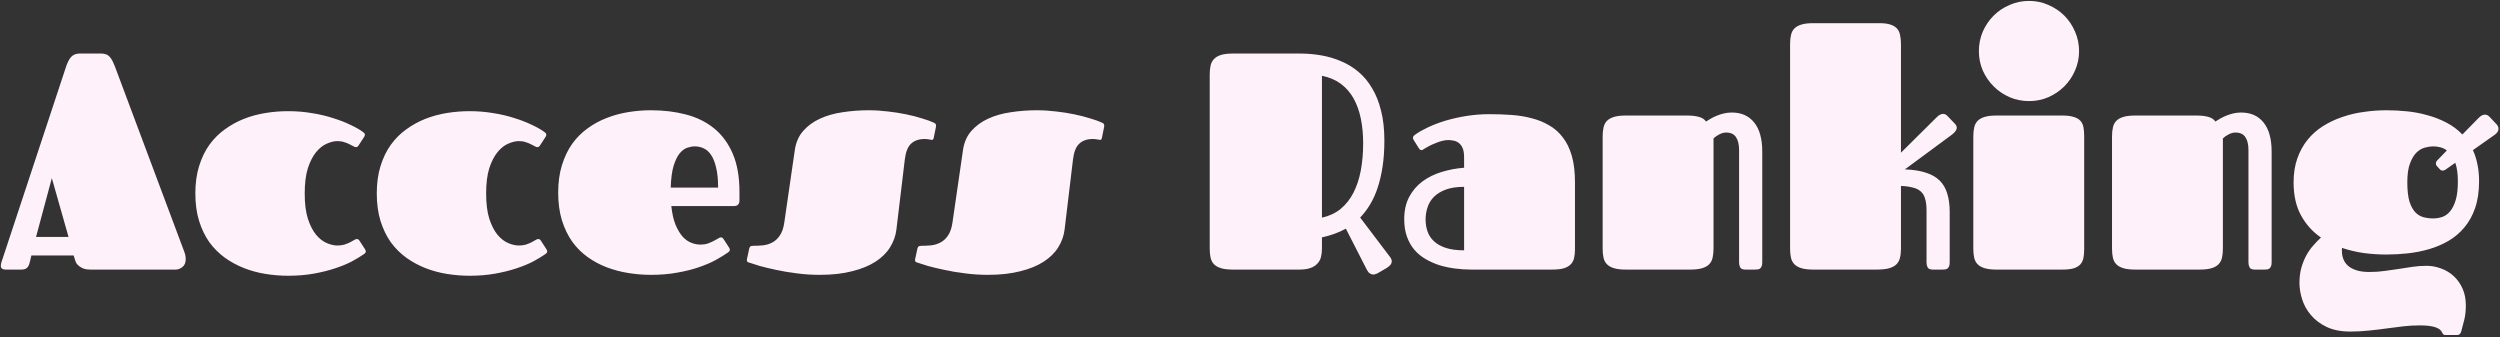 <svg width="779" height="105" viewBox="0 0 779 105" fill="none" xmlns="http://www.w3.org/2000/svg">
<rect x="0" y="0" width="779" height="105" fill="#333333" stroke="none"/>
<path d="M31.573 16.688C32.136 16.688 32.62 16.766 33.026 16.922C33.433 17.047 33.792 17.281 34.105 17.625C34.448 17.969 34.761 18.422 35.042 18.984C35.323 19.547 35.62 20.234 35.933 21.047L57.448 78.516C57.605 78.953 57.714 79.344 57.776 79.688C57.839 80.031 57.87 80.375 57.87 80.719C57.87 81.844 57.526 82.672 56.839 83.203C56.183 83.734 55.48 84 54.73 84H28.151C27.339 84 26.651 83.906 26.089 83.719C25.558 83.5 25.105 83.25 24.73 82.969C24.355 82.688 24.058 82.391 23.839 82.078C23.651 81.766 23.526 81.484 23.464 81.234L22.948 79.594H9.776L9.448 81C9.355 81.469 9.245 81.891 9.12 82.266C8.995 82.609 8.839 82.922 8.651 83.203C8.464 83.453 8.198 83.656 7.855 83.812C7.542 83.938 7.12 84 6.589 84H1.761C0.761 84 0.261 83.609 0.261 82.828C0.261 82.547 0.308 82.219 0.401 81.844C0.526 81.438 0.683 80.969 0.87 80.438L20.464 21.141C20.933 19.672 21.464 18.578 22.058 17.859C22.651 17.141 23.495 16.75 24.589 16.688H31.573ZM11.23 73.828H21.355L16.151 55.5L11.23 73.828ZM94.948 60.281C94.948 63.438 95.276 66.062 95.933 68.156C96.62 70.25 97.48 71.922 98.511 73.172C99.542 74.391 100.651 75.25 101.839 75.75C103.026 76.25 104.136 76.5 105.167 76.5C105.948 76.5 106.667 76.406 107.323 76.219C107.98 76 108.558 75.766 109.058 75.516C109.558 75.234 109.98 75 110.323 74.812C110.667 74.594 110.933 74.484 111.12 74.484C111.401 74.484 111.589 74.531 111.683 74.625C111.808 74.719 111.948 74.891 112.105 75.141L113.745 77.672C113.901 77.922 113.98 78.141 113.98 78.328C113.98 78.547 113.917 78.719 113.792 78.844C113.667 78.969 113.542 79.078 113.417 79.172C112.386 79.891 111.12 80.656 109.62 81.469C108.12 82.25 106.37 82.969 104.37 83.625C102.401 84.281 100.198 84.828 97.761 85.266C95.323 85.703 92.667 85.922 89.792 85.922C87.448 85.922 85.105 85.734 82.761 85.359C80.417 84.984 78.167 84.375 76.011 83.531C73.886 82.688 71.901 81.609 70.058 80.297C68.214 78.953 66.605 77.344 65.23 75.469C63.886 73.562 62.823 71.359 62.042 68.859C61.261 66.328 60.87 63.469 60.87 60.281C60.87 57.094 61.261 54.25 62.042 51.75C62.823 49.219 63.886 47.016 65.23 45.141C66.605 43.234 68.214 41.625 70.058 40.312C71.901 38.969 73.886 37.875 76.011 37.031C78.167 36.188 80.417 35.578 82.761 35.203C85.105 34.828 87.448 34.641 89.792 34.641C92.355 34.641 94.823 34.844 97.198 35.25C99.573 35.625 101.761 36.141 103.761 36.797C105.792 37.422 107.605 38.125 109.198 38.906C110.823 39.656 112.136 40.406 113.136 41.156C113.261 41.25 113.386 41.359 113.511 41.484C113.636 41.609 113.698 41.781 113.698 42C113.698 42.219 113.62 42.438 113.464 42.656L111.823 45.188C111.667 45.438 111.526 45.609 111.401 45.703C111.308 45.797 111.12 45.844 110.839 45.844C110.651 45.844 110.401 45.75 110.089 45.562C109.776 45.375 109.386 45.172 108.917 44.953C108.448 44.703 107.901 44.484 107.276 44.297C106.651 44.078 105.948 43.969 105.167 43.969C104.136 43.969 103.026 44.234 101.839 44.766C100.651 45.266 99.542 46.141 98.511 47.391C97.48 48.641 96.62 50.312 95.933 52.406C95.276 54.5 94.948 57.125 94.948 60.281ZM151.48 60.281C151.48 63.438 151.808 66.062 152.464 68.156C153.151 70.25 154.011 71.922 155.042 73.172C156.073 74.391 157.183 75.25 158.37 75.75C159.558 76.25 160.667 76.5 161.698 76.5C162.48 76.5 163.198 76.406 163.855 76.219C164.511 76 165.089 75.766 165.589 75.516C166.089 75.234 166.511 75 166.855 74.812C167.198 74.594 167.464 74.484 167.651 74.484C167.933 74.484 168.12 74.531 168.214 74.625C168.339 74.719 168.48 74.891 168.636 75.141L170.276 77.672C170.433 77.922 170.511 78.141 170.511 78.328C170.511 78.547 170.448 78.719 170.323 78.844C170.198 78.969 170.073 79.078 169.948 79.172C168.917 79.891 167.651 80.656 166.151 81.469C164.651 82.25 162.901 82.969 160.901 83.625C158.933 84.281 156.73 84.828 154.292 85.266C151.855 85.703 149.198 85.922 146.323 85.922C143.98 85.922 141.636 85.734 139.292 85.359C136.948 84.984 134.698 84.375 132.542 83.531C130.417 82.688 128.433 81.609 126.589 80.297C124.745 78.953 123.136 77.344 121.761 75.469C120.417 73.562 119.355 71.359 118.573 68.859C117.792 66.328 117.401 63.469 117.401 60.281C117.401 57.094 117.792 54.25 118.573 51.75C119.355 49.219 120.417 47.016 121.761 45.141C123.136 43.234 124.745 41.625 126.589 40.312C128.433 38.969 130.417 37.875 132.542 37.031C134.698 36.188 136.948 35.578 139.292 35.203C141.636 34.828 143.98 34.641 146.323 34.641C148.886 34.641 151.355 34.844 153.73 35.25C156.105 35.625 158.292 36.141 160.292 36.797C162.323 37.422 164.136 38.125 165.73 38.906C167.355 39.656 168.667 40.406 169.667 41.156C169.792 41.25 169.917 41.359 170.042 41.484C170.167 41.609 170.23 41.781 170.23 42C170.23 42.219 170.151 42.438 169.995 42.656L168.355 45.188C168.198 45.438 168.058 45.609 167.933 45.703C167.839 45.797 167.651 45.844 167.37 45.844C167.183 45.844 166.933 45.75 166.62 45.562C166.308 45.375 165.917 45.172 165.448 44.953C164.98 44.703 164.433 44.484 163.808 44.297C163.183 44.078 162.48 43.969 161.698 43.969C160.667 43.969 159.558 44.234 158.37 44.766C157.183 45.266 156.073 46.141 155.042 47.391C154.011 48.641 153.151 50.312 152.464 52.406C151.808 54.5 151.48 57.125 151.48 60.281ZM218.23 76.219C219.073 76.219 219.839 76.109 220.526 75.891C221.214 75.641 221.823 75.375 222.355 75.094C222.917 74.812 223.37 74.562 223.714 74.344C224.089 74.094 224.37 73.969 224.558 73.969C224.839 73.969 225.026 74.016 225.12 74.109C225.245 74.203 225.386 74.375 225.542 74.625L227.183 77.156C227.339 77.406 227.417 77.625 227.417 77.812C227.417 78.031 227.355 78.203 227.23 78.328C227.105 78.453 226.98 78.562 226.855 78.656C225.823 79.375 224.558 80.156 223.058 81C221.558 81.812 219.808 82.562 217.808 83.25C215.839 83.938 213.605 84.5 211.105 84.938C208.605 85.406 205.855 85.641 202.855 85.641C200.511 85.641 198.167 85.453 195.823 85.078C193.48 84.703 191.23 84.109 189.073 83.297C186.948 82.484 184.964 81.422 183.12 80.109C181.276 78.797 179.667 77.188 178.292 75.281C176.948 73.375 175.886 71.172 175.105 68.672C174.323 66.141 173.933 63.25 173.933 60C173.933 56.812 174.323 53.969 175.105 51.469C175.886 48.938 176.948 46.719 178.292 44.812C179.667 42.906 181.276 41.297 183.12 39.984C184.964 38.641 186.948 37.562 189.073 36.75C191.23 35.906 193.48 35.297 195.823 34.922C198.167 34.547 200.511 34.359 202.855 34.359C206.761 34.359 210.386 34.797 213.73 35.672C217.105 36.547 220.026 37.984 222.495 39.984C224.964 41.984 226.901 44.609 228.308 47.859C229.714 51.109 230.417 55.094 230.417 59.812V62.438C230.417 63 230.276 63.438 229.995 63.75C229.714 64.062 229.245 64.219 228.589 64.219H209.183C209.433 66.531 209.87 68.469 210.495 70.031C211.151 71.562 211.886 72.797 212.698 73.734C213.542 74.641 214.448 75.281 215.417 75.656C216.386 76.031 217.323 76.219 218.23 76.219ZM223.761 58.453C223.761 55.953 223.558 53.891 223.151 52.266C222.776 50.609 222.261 49.297 221.605 48.328C220.948 47.328 220.167 46.625 219.261 46.219C218.386 45.812 217.464 45.609 216.495 45.609C215.776 45.609 214.995 45.75 214.151 46.031C213.308 46.312 212.511 46.906 211.761 47.812C211.042 48.719 210.417 50.016 209.886 51.703C209.386 53.391 209.089 55.641 208.995 58.453H223.761ZM270.683 34.359C272.683 34.359 274.683 34.484 276.683 34.734C278.683 34.953 280.573 35.25 282.355 35.625C284.167 36 285.808 36.422 287.276 36.891C288.776 37.328 289.995 37.766 290.933 38.203C291.089 38.266 291.245 38.359 291.401 38.484C291.589 38.609 291.683 38.844 291.683 39.188C291.683 39.281 291.667 39.406 291.636 39.562C291.605 39.719 291.573 39.875 291.542 40.031L290.98 42.797C290.917 43.172 290.823 43.406 290.698 43.5C290.605 43.562 290.511 43.594 290.417 43.594C290.261 43.594 289.964 43.547 289.526 43.453C289.089 43.359 288.62 43.312 288.12 43.312C286.339 43.312 284.933 43.797 283.901 44.766C282.87 45.703 282.214 47.359 281.933 49.734L279.308 71.625C279.058 73.562 278.401 75.375 277.339 77.062C276.308 78.75 274.808 80.234 272.839 81.516C270.87 82.797 268.433 83.797 265.526 84.516C262.651 85.266 259.276 85.641 255.401 85.641C252.964 85.641 250.589 85.484 248.276 85.172C245.964 84.891 243.823 84.531 241.855 84.094C239.917 83.688 238.214 83.281 236.745 82.875C235.308 82.438 234.23 82.094 233.511 81.844C233.261 81.781 233.073 81.703 232.948 81.609C232.792 81.484 232.714 81.297 232.714 81.047C232.714 80.922 232.73 80.781 232.761 80.625C232.792 80.469 232.839 80.281 232.901 80.062L233.464 77.438C233.526 77.188 233.636 76.984 233.792 76.828C233.948 76.672 234.23 76.594 234.636 76.594C235.667 76.594 236.698 76.547 237.73 76.453C238.792 76.328 239.761 76.031 240.636 75.562C241.542 75.094 242.323 74.375 242.98 73.406C243.667 72.438 244.136 71.078 244.386 69.328L247.667 46.734C248.011 44.359 248.886 42.375 250.292 40.781C251.698 39.188 253.433 37.922 255.495 36.984C257.589 36.016 259.948 35.344 262.573 34.969C265.198 34.562 267.901 34.359 270.683 34.359ZM323.089 34.359C325.089 34.359 327.089 34.484 329.089 34.734C331.089 34.953 332.98 35.25 334.761 35.625C336.573 36 338.214 36.422 339.683 36.891C341.183 37.328 342.401 37.766 343.339 38.203C343.495 38.266 343.651 38.359 343.808 38.484C343.995 38.609 344.089 38.844 344.089 39.188C344.089 39.281 344.073 39.406 344.042 39.562C344.011 39.719 343.98 39.875 343.948 40.031L343.386 42.797C343.323 43.172 343.23 43.406 343.105 43.5C343.011 43.562 342.917 43.594 342.823 43.594C342.667 43.594 342.37 43.547 341.933 43.453C341.495 43.359 341.026 43.312 340.526 43.312C338.745 43.312 337.339 43.797 336.308 44.766C335.276 45.703 334.62 47.359 334.339 49.734L331.714 71.625C331.464 73.562 330.808 75.375 329.745 77.062C328.714 78.75 327.214 80.234 325.245 81.516C323.276 82.797 320.839 83.797 317.933 84.516C315.058 85.266 311.683 85.641 307.808 85.641C305.37 85.641 302.995 85.484 300.683 85.172C298.37 84.891 296.23 84.531 294.261 84.094C292.323 83.688 290.62 83.281 289.151 82.875C287.714 82.438 286.636 82.094 285.917 81.844C285.667 81.781 285.48 81.703 285.355 81.609C285.198 81.484 285.12 81.297 285.12 81.047C285.12 80.922 285.136 80.781 285.167 80.625C285.198 80.469 285.245 80.281 285.308 80.062L285.87 77.438C285.933 77.188 286.042 76.984 286.198 76.828C286.355 76.672 286.636 76.594 287.042 76.594C288.073 76.594 289.105 76.547 290.136 76.453C291.198 76.328 292.167 76.031 293.042 75.562C293.948 75.094 294.73 74.375 295.386 73.406C296.073 72.438 296.542 71.078 296.792 69.328L300.073 46.734C300.417 44.359 301.292 42.375 302.698 40.781C304.105 39.188 305.839 37.922 307.901 36.984C309.995 36.016 312.355 35.344 314.98 34.969C317.605 34.562 320.308 34.359 323.089 34.359ZM419.37 71.25C418.183 71.906 416.964 72.453 415.714 72.891C414.495 73.328 413.23 73.688 411.917 73.969V77.484C411.917 78.484 411.808 79.391 411.589 80.203C411.37 80.984 410.98 81.656 410.417 82.219C409.886 82.781 409.167 83.219 408.261 83.531C407.386 83.844 406.276 84 404.933 84H384.167C382.667 84 381.448 83.859 380.511 83.578C379.573 83.297 378.839 82.891 378.308 82.359C377.776 81.828 377.417 81.156 377.23 80.344C377.042 79.531 376.948 78.578 376.948 77.484V23.25C376.948 22.156 377.042 21.203 377.23 20.391C377.417 19.578 377.776 18.906 378.308 18.375C378.839 17.812 379.573 17.391 380.511 17.109C381.448 16.828 382.667 16.688 384.167 16.688H405.073C407.323 16.688 409.526 16.875 411.683 17.25C413.87 17.625 415.933 18.234 417.87 19.078C419.839 19.891 421.636 20.984 423.261 22.359C424.917 23.734 426.339 25.438 427.526 27.469C428.745 29.469 429.683 31.812 430.339 34.5C431.026 37.188 431.37 40.281 431.37 43.781C431.37 46.781 431.183 49.5 430.808 51.938C430.433 54.375 429.917 56.578 429.261 58.547C428.605 60.516 427.808 62.266 426.87 63.797C425.964 65.297 424.948 66.625 423.823 67.781L433.198 80.156C433.511 80.594 433.667 81.016 433.667 81.422C433.667 81.891 433.495 82.297 433.151 82.641C432.839 82.984 432.495 83.266 432.12 83.484L429.308 85.125C429.089 85.25 428.855 85.344 428.605 85.406C428.386 85.5 428.151 85.547 427.901 85.547C427.558 85.547 427.214 85.438 426.87 85.219C426.526 85 426.214 84.625 425.933 84.094L419.37 71.25ZM424.761 44.625C424.761 41.812 424.511 39.219 424.011 36.844C423.511 34.469 422.745 32.375 421.714 30.562C420.683 28.75 419.355 27.25 417.73 26.062C416.105 24.875 414.167 24.062 411.917 23.625V67.828C414.167 67.328 416.105 66.422 417.73 65.109C419.355 63.766 420.683 62.094 421.714 60.094C422.745 58.094 423.511 55.797 424.011 53.203C424.511 50.578 424.761 47.719 424.761 44.625ZM458.511 84C456.823 84 455.12 83.891 453.401 83.672C451.714 83.453 450.089 83.109 448.526 82.641C446.995 82.141 445.558 81.5 444.214 80.719C442.87 79.938 441.698 78.969 440.698 77.812C439.73 76.656 438.964 75.297 438.401 73.734C437.839 72.172 437.558 70.375 437.558 68.344C437.558 65.625 438.073 63.297 439.105 61.359C440.136 59.422 441.511 57.812 443.23 56.531C444.98 55.25 446.98 54.266 449.23 53.578C451.48 52.891 453.808 52.453 456.214 52.266V49.031C456.214 47.812 456.058 46.844 455.745 46.125C455.433 45.406 455.026 44.875 454.526 44.531C454.058 44.156 453.526 43.922 452.933 43.828C452.37 43.703 451.823 43.641 451.292 43.641C450.667 43.641 449.995 43.734 449.276 43.922C448.589 44.109 447.917 44.344 447.261 44.625C446.605 44.875 445.98 45.156 445.386 45.469C444.792 45.781 444.292 46.062 443.886 46.312C443.698 46.438 443.526 46.547 443.37 46.641C443.214 46.734 443.058 46.781 442.901 46.781C442.62 46.781 442.355 46.578 442.105 46.172L440.511 43.641C440.355 43.422 440.276 43.188 440.276 42.938C440.276 42.688 440.37 42.469 440.558 42.281C440.776 42.094 440.98 41.938 441.167 41.812C442.198 41.094 443.511 40.359 445.105 39.609C446.698 38.859 448.48 38.188 450.448 37.594C452.448 37 454.605 36.516 456.917 36.141C459.23 35.766 461.62 35.578 464.089 35.578C466.433 35.578 468.714 35.656 470.933 35.812C473.183 35.969 475.292 36.312 477.261 36.844C479.261 37.344 481.073 38.078 482.698 39.047C484.355 39.984 485.776 41.234 486.964 42.797C488.183 44.359 489.12 46.281 489.776 48.562C490.433 50.844 490.761 53.578 490.761 56.766V77.672C490.761 78.703 490.667 79.625 490.48 80.438C490.292 81.219 489.933 81.875 489.401 82.406C488.87 82.938 488.136 83.344 487.198 83.625C486.261 83.875 485.042 84 483.542 84H458.511ZM456.214 58.219C453.964 58.219 452.073 58.5 450.542 59.062C449.011 59.625 447.776 60.375 446.839 61.312C445.901 62.25 445.23 63.344 444.823 64.594C444.417 65.812 444.214 67.078 444.214 68.391C444.214 69.703 444.417 70.953 444.823 72.141C445.23 73.297 445.901 74.312 446.839 75.188C447.776 76.062 449.011 76.75 450.542 77.25C452.073 77.75 453.964 78 456.214 78V58.219ZM499.386 42.516C499.386 41.453 499.48 40.516 499.667 39.703C499.855 38.859 500.214 38.172 500.745 37.641C501.276 37.109 502.011 36.703 502.948 36.422C503.886 36.141 505.105 36 506.605 36H525.776C527.183 36 528.386 36.141 529.386 36.422C530.417 36.703 531.151 37.188 531.589 37.875C531.995 37.594 532.48 37.297 533.042 36.984C533.636 36.641 534.276 36.328 534.964 36.047C535.651 35.766 536.386 35.531 537.167 35.344C537.948 35.156 538.761 35.062 539.605 35.062C542.605 35.062 544.933 36.094 546.589 38.156C548.276 40.219 549.12 43.25 549.12 47.25V81.797C549.12 82.328 549.042 82.75 548.886 83.062C548.761 83.344 548.589 83.562 548.37 83.719C548.183 83.844 547.948 83.922 547.667 83.953C547.386 83.984 547.105 84 546.823 84H543.823C543.011 84 542.48 83.766 542.23 83.297C542.011 82.828 541.901 82.328 541.901 81.797V46.781C541.901 45 541.573 43.641 540.917 42.703C540.292 41.766 539.276 41.297 537.87 41.297C537.151 41.297 536.417 41.5 535.667 41.906C534.948 42.281 534.37 42.688 533.933 43.125V77.438C533.933 78.531 533.839 79.484 533.651 80.297C533.464 81.109 533.105 81.797 532.573 82.359C532.042 82.891 531.308 83.297 530.37 83.578C529.433 83.859 528.214 84 526.714 84H506.605C505.105 84 503.886 83.859 502.948 83.578C502.011 83.297 501.276 82.891 500.745 82.359C500.214 81.828 499.855 81.156 499.667 80.344C499.48 79.531 499.386 78.578 499.386 77.484V42.516ZM557.792 13.734C557.792 12.672 557.886 11.734 558.073 10.922C558.261 10.078 558.62 9.391 559.151 8.859C559.683 8.328 560.417 7.922 561.355 7.641C562.292 7.359 563.511 7.219 565.011 7.219H585.542C586.98 7.219 588.136 7.359 589.011 7.641C589.886 7.922 590.573 8.328 591.073 8.859C591.573 9.391 591.901 10.078 592.058 10.922C592.245 11.734 592.339 12.672 592.339 13.734V47.578L603.589 36.422C603.933 36.078 604.261 35.844 604.573 35.719C604.886 35.562 605.167 35.484 605.417 35.484C605.98 35.484 606.464 35.719 606.87 36.188L609.214 38.625C609.558 39.031 609.73 39.422 609.73 39.797C609.73 40.141 609.605 40.484 609.355 40.828C609.136 41.172 608.761 41.547 608.23 41.953L593.558 52.781C596.151 52.875 598.339 53.219 600.12 53.812C601.901 54.375 603.339 55.203 604.433 56.297C605.526 57.391 606.308 58.75 606.776 60.375C607.276 62 607.526 63.891 607.526 66.047V81.797C607.526 82.328 607.448 82.75 607.292 83.062C607.167 83.344 606.995 83.562 606.776 83.719C606.589 83.844 606.355 83.922 606.073 83.953C605.792 83.984 605.511 84 605.23 84H602.23C601.417 84 600.886 83.766 600.636 83.297C600.417 82.828 600.308 82.328 600.308 81.797V65.578C600.308 64.141 600.167 62.953 599.886 62.016C599.636 61.047 599.198 60.281 598.573 59.719C597.948 59.125 597.12 58.703 596.089 58.453C595.089 58.172 593.839 58 592.339 57.938V77.578C592.339 78.641 592.23 79.578 592.011 80.391C591.823 81.172 591.448 81.844 590.886 82.406C590.323 82.938 589.542 83.344 588.542 83.625C587.542 83.875 586.261 84 584.698 84H565.011C563.511 84 562.292 83.859 561.355 83.578C560.417 83.297 559.683 82.891 559.151 82.359C558.62 81.828 558.261 81.156 558.073 80.344C557.886 79.531 557.792 78.578 557.792 77.484V13.734ZM614.886 42.516C614.886 41.453 614.98 40.516 615.167 39.703C615.355 38.859 615.714 38.172 616.245 37.641C616.776 37.109 617.511 36.703 618.448 36.422C619.386 36.141 620.605 36 622.105 36H642.636C644.073 36 645.23 36.141 646.105 36.422C647.011 36.672 647.714 37.062 648.214 37.594C648.714 38.125 649.042 38.797 649.198 39.609C649.355 40.422 649.433 41.391 649.433 42.516V77.578C649.433 78.641 649.355 79.578 649.198 80.391C649.042 81.172 648.714 81.844 648.214 82.406C647.714 82.938 647.011 83.344 646.105 83.625C645.23 83.875 644.073 84 642.636 84H622.105C620.605 84 619.386 83.859 618.448 83.578C617.511 83.297 616.776 82.891 616.245 82.359C615.714 81.828 615.355 81.156 615.167 80.344C614.98 79.531 614.886 78.578 614.886 77.484V42.516ZM616.62 15.938C616.62 13.781 617.026 11.75 617.839 9.844C618.683 7.938 619.808 6.281 621.214 4.875C622.62 3.469 624.276 2.359 626.183 1.547C628.089 0.703 630.12 0.281 632.276 0.281C634.401 0.281 636.401 0.703 638.276 1.547C640.183 2.359 641.839 3.469 643.245 4.875C644.651 6.281 645.761 7.938 646.573 9.844C647.417 11.75 647.839 13.781 647.839 15.938C647.839 18.062 647.417 20.078 646.573 21.984C645.761 23.859 644.651 25.5 643.245 26.906C641.839 28.312 640.183 29.438 638.276 30.281C636.401 31.094 634.401 31.5 632.276 31.5C630.12 31.5 628.089 31.094 626.183 30.281C624.276 29.438 622.62 28.312 621.214 26.906C619.808 25.5 618.683 23.859 617.839 21.984C617.026 20.078 616.62 18.062 616.62 15.938ZM658.105 42.516C658.105 41.453 658.198 40.516 658.386 39.703C658.573 38.859 658.933 38.172 659.464 37.641C659.995 37.109 660.73 36.703 661.667 36.422C662.605 36.141 663.823 36 665.323 36H684.495C685.901 36 687.105 36.141 688.105 36.422C689.136 36.703 689.87 37.188 690.308 37.875C690.714 37.594 691.198 37.297 691.761 36.984C692.355 36.641 692.995 36.328 693.683 36.047C694.37 35.766 695.105 35.531 695.886 35.344C696.667 35.156 697.48 35.062 698.323 35.062C701.323 35.062 703.651 36.094 705.308 38.156C706.995 40.219 707.839 43.25 707.839 47.25V81.797C707.839 82.328 707.761 82.75 707.605 83.062C707.48 83.344 707.308 83.562 707.089 83.719C706.901 83.844 706.667 83.922 706.386 83.953C706.105 83.984 705.823 84 705.542 84H702.542C701.73 84 701.198 83.766 700.948 83.297C700.73 82.828 700.62 82.328 700.62 81.797V46.781C700.62 45 700.292 43.641 699.636 42.703C699.011 41.766 697.995 41.297 696.589 41.297C695.87 41.297 695.136 41.5 694.386 41.906C693.667 42.281 693.089 42.688 692.651 43.125V77.438C692.651 78.531 692.558 79.484 692.37 80.297C692.183 81.109 691.823 81.797 691.292 82.359C690.761 82.891 690.026 83.297 689.089 83.578C688.151 83.859 686.933 84 685.433 84H665.323C663.823 84 662.605 83.859 661.667 83.578C660.73 83.297 659.995 82.891 659.464 82.359C658.933 81.828 658.573 81.156 658.386 80.344C658.198 79.531 658.105 78.578 658.105 77.484V42.516ZM743.605 79.312C741.23 79.312 738.87 79.156 736.526 78.844C734.183 78.5 731.933 77.969 729.776 77.25C729.745 77.406 729.73 77.562 729.73 77.719C729.73 77.844 729.73 77.984 729.73 78.141C729.73 79.078 729.886 79.953 730.198 80.766C730.511 81.547 730.995 82.234 731.651 82.828C732.339 83.422 733.23 83.891 734.323 84.234C735.417 84.578 736.745 84.75 738.308 84.75C740.026 84.75 741.62 84.641 743.089 84.422C744.558 84.234 745.995 84.031 747.401 83.812C748.808 83.562 750.214 83.344 751.62 83.156C753.058 82.938 754.573 82.828 756.167 82.828C757.698 82.828 759.198 83.109 760.667 83.672C762.136 84.203 763.433 84.984 764.558 86.016C765.714 87.078 766.636 88.375 767.323 89.906C768.011 91.438 768.355 93.188 768.355 95.156C768.355 96.906 768.183 98.438 767.839 99.75C767.526 101.062 767.198 102.312 766.855 103.5C766.792 103.656 766.667 103.844 766.48 104.062C766.323 104.281 766.011 104.391 765.542 104.391H762.073C761.636 104.391 761.355 104.281 761.23 104.062C761.105 103.875 761.011 103.719 760.948 103.594C760.355 102.125 758.058 101.391 754.058 101.391C752.339 101.391 750.636 101.484 748.948 101.672C747.261 101.891 745.542 102.109 743.792 102.328C742.042 102.578 740.214 102.797 738.308 102.984C736.433 103.203 734.448 103.312 732.355 103.312C729.448 103.312 726.98 102.828 724.948 101.859C722.948 100.891 721.323 99.656 720.073 98.156C718.823 96.688 717.917 95.062 717.355 93.281C716.792 91.5 716.511 89.812 716.511 88.219C716.511 86.5 716.698 84.938 717.073 83.531C717.48 82.094 717.995 80.797 718.62 79.641C719.245 78.484 719.964 77.453 720.776 76.547C721.589 75.609 722.401 74.766 723.214 74.016C720.651 72.266 718.589 69.984 717.026 67.172C715.464 64.359 714.683 60.906 714.683 56.812C714.683 54.031 715.073 51.547 715.855 49.359C716.636 47.141 717.698 45.203 719.042 43.547C720.417 41.859 722.026 40.438 723.87 39.281C725.714 38.125 727.698 37.188 729.823 36.469C731.98 35.719 734.23 35.188 736.573 34.875C738.917 34.531 741.261 34.359 743.605 34.359C745.698 34.359 747.839 34.469 750.026 34.688C752.214 34.906 754.339 35.312 756.401 35.906C758.495 36.469 760.464 37.234 762.308 38.203C764.183 39.172 765.839 40.406 767.276 41.906L772.386 36.703C772.73 36.359 773.058 36.109 773.37 35.953C773.714 35.797 774.026 35.719 774.308 35.719C774.808 35.719 775.261 35.922 775.667 36.328L777.964 38.766C778.339 39.203 778.526 39.656 778.526 40.125C778.526 40.812 778.136 41.438 777.355 42L770.558 46.781C771.183 48.125 771.651 49.594 771.964 51.188C772.308 52.781 772.48 54.531 772.48 56.438C772.48 59.625 772.073 62.406 771.261 64.781C770.448 67.156 769.323 69.188 767.886 70.875C766.48 72.562 764.839 73.953 762.964 75.047C761.089 76.141 759.073 77 756.917 77.625C754.792 78.25 752.589 78.688 750.308 78.938C748.026 79.188 745.792 79.312 743.605 79.312ZM759.261 51.656C759.105 51.5 759.026 51.266 759.026 50.953C759.026 50.578 759.167 50.25 759.448 49.969L762.448 46.875C761.823 46.406 761.136 46.078 760.386 45.891C759.667 45.703 758.933 45.609 758.183 45.609C757.433 45.609 756.589 45.734 755.651 45.984C754.745 46.203 753.87 46.703 753.026 47.484C752.214 48.266 751.526 49.406 750.964 50.906C750.401 52.375 750.12 54.344 750.12 56.812C750.12 59.281 750.339 61.266 750.776 62.766C751.245 64.234 751.855 65.359 752.605 66.141C753.355 66.922 754.214 67.438 755.183 67.688C756.151 67.938 757.151 68.062 758.183 68.062C759.151 68.062 760.105 67.906 761.042 67.594C761.98 67.25 762.792 66.656 763.48 65.812C764.198 64.938 764.776 63.766 765.214 62.297C765.651 60.797 765.87 58.875 765.87 56.531C765.87 54.188 765.605 52.25 765.073 50.719L761.933 52.922C761.683 53.078 761.433 53.156 761.183 53.156C760.776 53.156 760.448 53 760.198 52.688L759.261 51.656Z" fill="#FFF1F9"/>
</svg>
